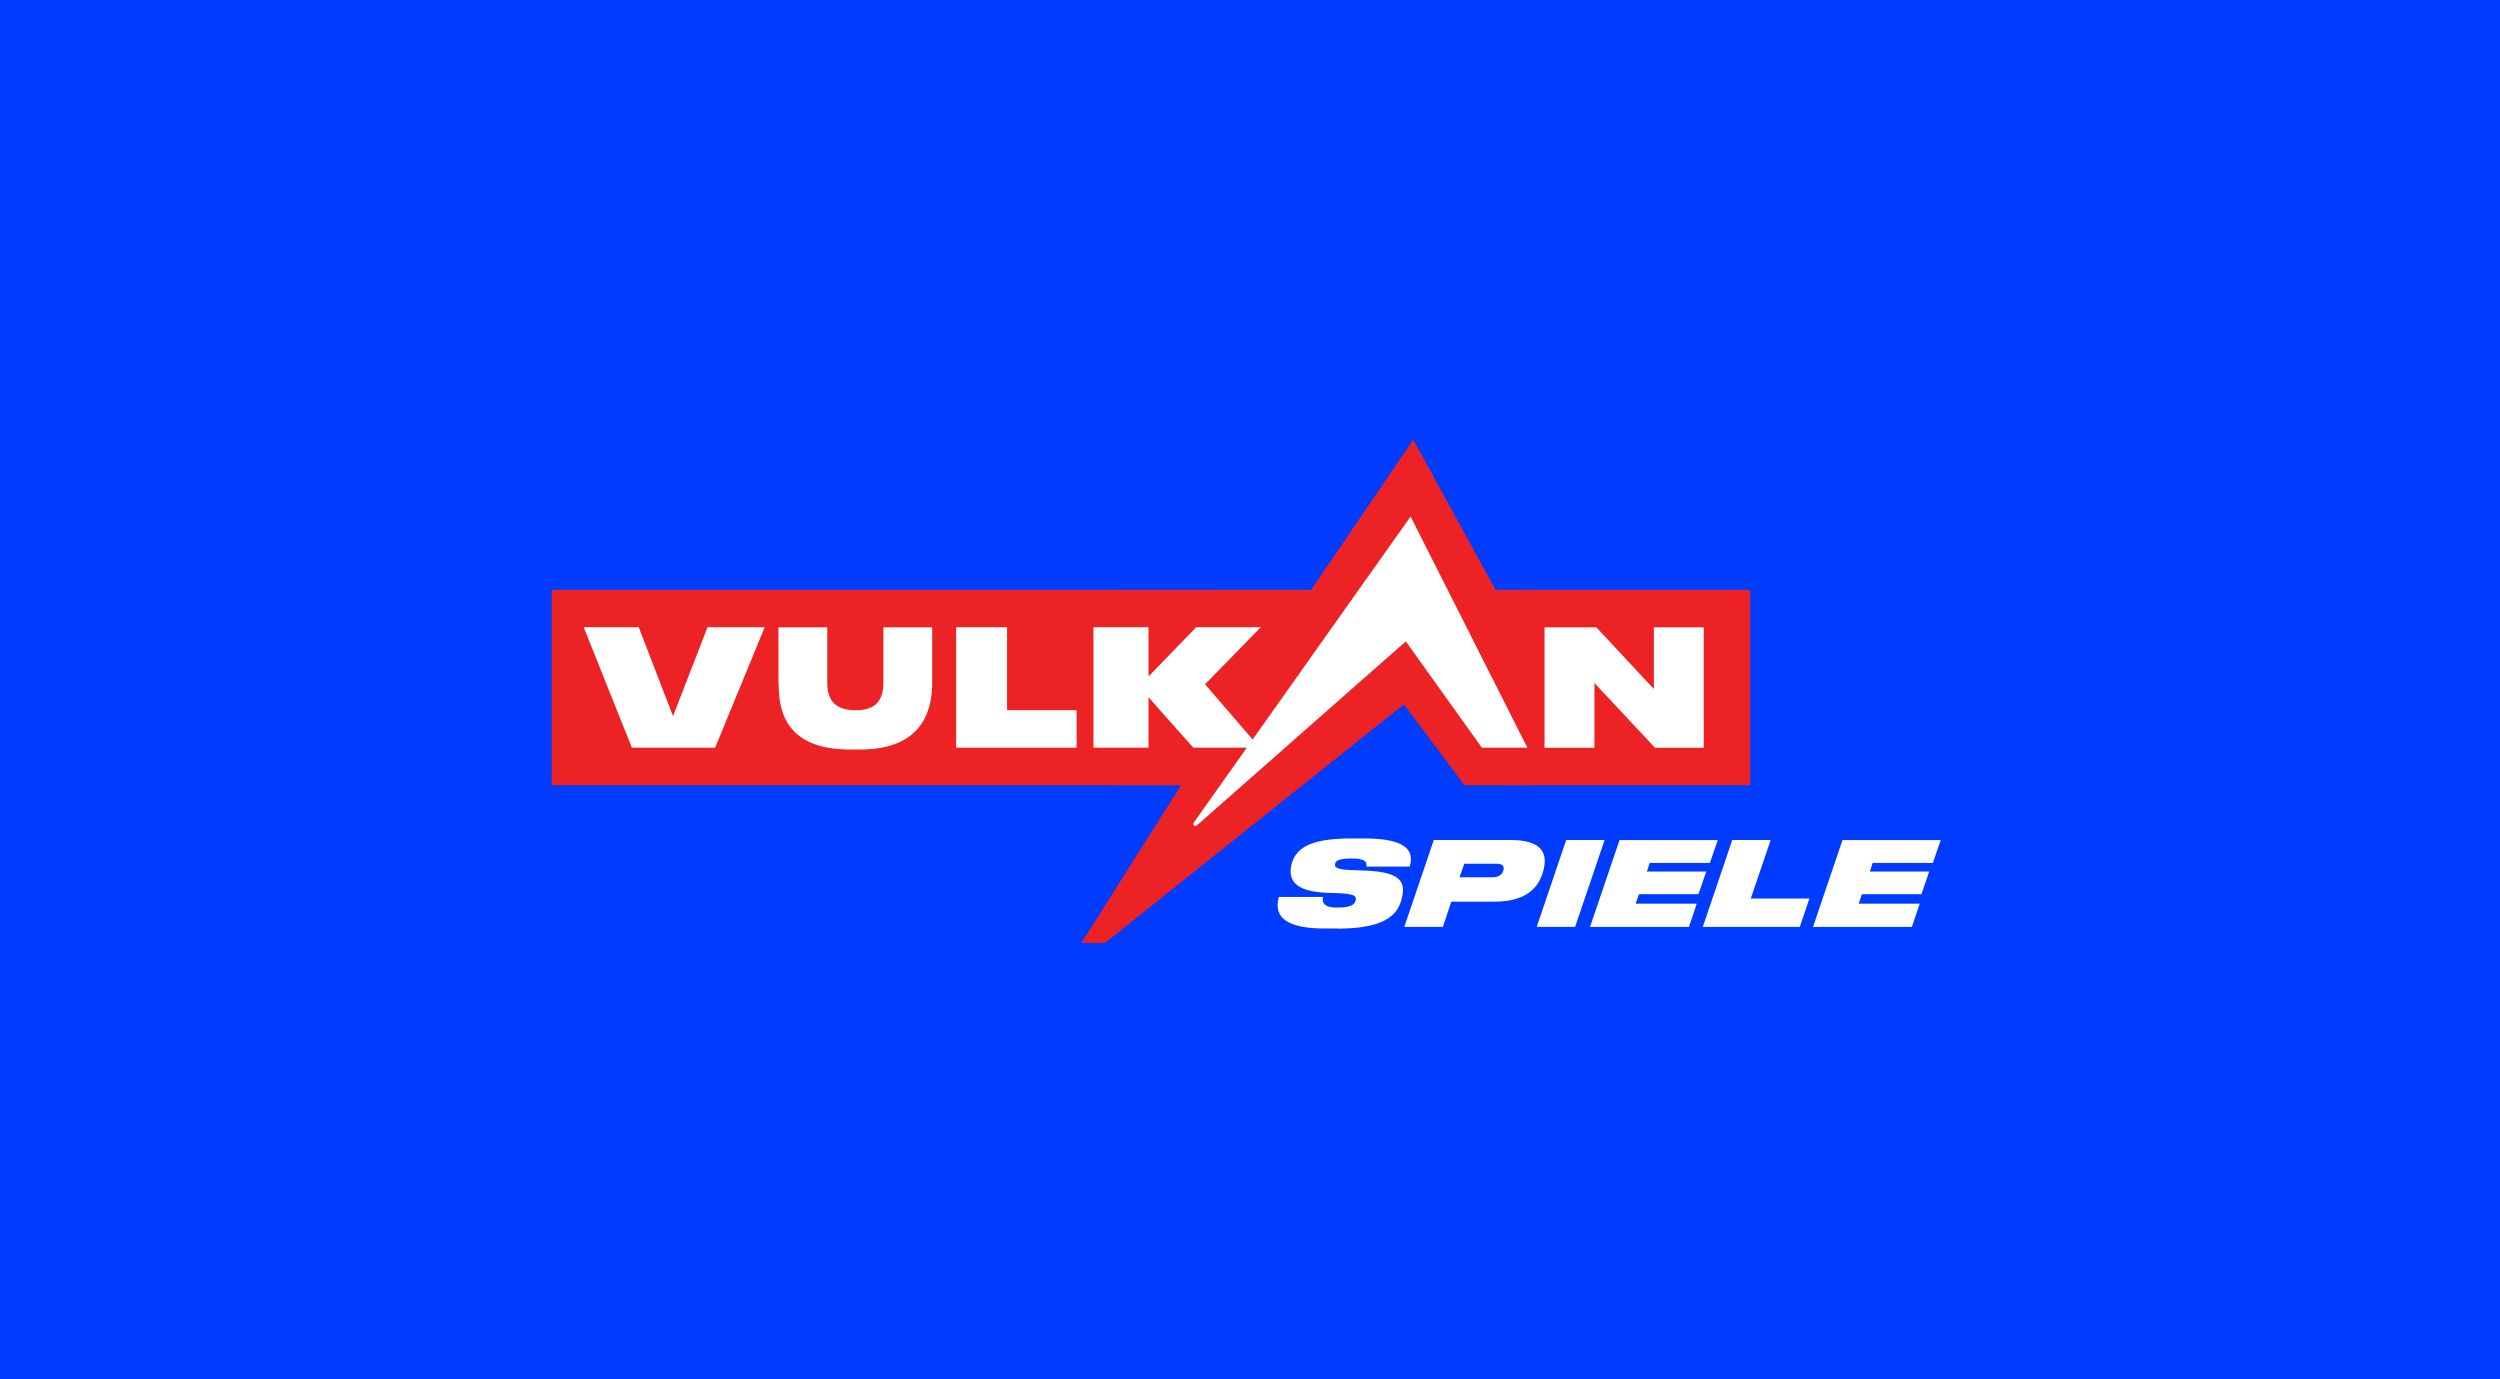 <?xml version="1.0" encoding="UTF-8"?>
<svg xmlns="http://www.w3.org/2000/svg" xmlns:xlink="http://www.w3.org/1999/xlink" width="290" height="160" viewBox="0 0 290 160">
  <rect x="0" y="0" width="290" height="160" fill="#333333" stroke="none"/>
  <defs>
    <clipPath id="clip-Benutzerdefiniertes_Format_1">
      <rect width="290" height="160"></rect>
    </clipPath>
  </defs>
  <g id="Benutzerdefiniertes_Format_1" data-name="Benutzerdefiniertes Format – 1" clip-path="url(#clip-Benutzerdefiniertes_Format_1)">
    <rect width="290" height="160" fill="#003cff"></rect>
    <g id="logo" transform="translate(63.6 50.85)">
      <g id="Gruppe_3" data-name="Gruppe 3" transform="translate(0.4 0.15)">
        <rect id="Rechteck_1" data-name="Rechteck 1" width="76.931" height="22.652" transform="translate(0 17.425)" fill="#ed2224"></rect>
        <rect id="Rechteck_2" data-name="Rechteck 2" width="28.564" height="22.652" transform="translate(110.473 17.425)" fill="#ed2224"></rect>
        <path id="Pfad_1" data-name="Pfad 1" d="M97.815,17.575,88.269.15,76.408,17.575H54.091l-.025,22.652h7.269L49.76,58.536H52.5L87.174,30.855l7.02,9.372h7.779l.037-22.652Z" transform="translate(11.675 -0.15)" fill="#ed2224"></path>
        <g id="Gruppe_2" data-name="Gruppe 2" transform="translate(3.709 8.899)">
          <g id="Gruppe_1" data-name="Gruppe 1" transform="translate(0 12.857)">
            <path id="Pfad_2" data-name="Pfad 2" d="M21.53,24.062V17.64h5.663v6.422c0,1.593.548,3.2,3.261,3.2h.075c2.639,0,3.174-1.593,3.174-3.2V17.64h5.663v6.422c0,2.738-.772,7.754-8.351,7.754H29.819c-7.866,0-8.264-5.016-8.264-7.754Z" transform="translate(1.06 -17.628)" fill="#fff"></path>
            <path id="Pfad_3" data-name="Pfad 3" d="M44,17.63v9.621h8.065v4.356H38.09V17.63Z" transform="translate(5.111 -17.63)" fill="#fff"></path>
            <path id="Pfad_4" data-name="Pfad 4" d="M98.718,24.1v7.518H92.93V17.64h6.012l6.671,7.157V17.64H111.4V31.617H105.75L98.718,24.1Z" transform="translate(18.527 -17.628)" fill="#fff"></path>
            <path id="Pfad_5" data-name="Pfad 5" d="M63.884,24.2l6.422-6.572H62.814l-5.539,5.713V17.63H50.89V31.607h6.385v-5.85l5.2,5.85h7.7l-6.348-7.368Z" transform="translate(8.242 -17.63)" fill="#fff"></path>
            <path id="Pfad_6" data-name="Pfad 6" d="M17.743,17.63l-4,10.318h0L9.765,17.63H3.38L8.968,31.607h9.658l5.75-13.977Z" transform="translate(-3.38 -17.63)" fill="#fff"></path>
          </g>
          <path id="Pfad_7" data-name="Pfad 7" d="M85.405,7.312,60.239,42.834a.245.245,0,0,0,.2.386h0a.246.246,0,0,0,.174-.075L84.845,21.8,93.67,34.134h5.277L85.393,7.3Z" transform="translate(10.519 -7.3)" fill="#fff"></path>
        </g>
      </g>
      <g id="Gruppe_4" data-name="Gruppe 4" transform="translate(84.606 46.413)">
        <path id="Pfad_8" data-name="Pfad 8" d="M74.956,47.762H73.475c-5.763,0-5.651-2.34-5.265-3.659h5.115c-.087.485-.124,1.232,1.618,1.232h.037c1.767,0,2.066-.485,2.128-.859.087-.448-.1-.709-1.817-.8l-1.655-.062c-3.634-.174-4.294-1.518-4.02-3.074a5.874,5.874,0,0,1,.174-.622c.672-1.668,2.39-2.6,6.87-2.6h1.456c5.451,0,5.676,1.8,5.265,3.261H78.354c.05-.373.05-.933-1.63-.933h-.05c-1.568,0-1.892.261-1.954.635s.162.622,1.78.7l1.643.062c3.634.137,4.73,1,4.394,2.838-.05.249-.112.523-.174.722-.548,1.693-2.029,3.174-7.406,3.174Z" transform="translate(-68.055 -37.32)" fill="#fff"></path>
        <path id="Pfad_9" data-name="Pfad 9" d="M84.316,47.542H79.86L83.283,37.46h8.849c3.485,0,4.269,1.357,3.958,3.1-.373,2.041-1.668,4.057-5.775,4.057h-5l-.983,2.925Zm5.713-5.75c.859,0,1.245-.373,1.344-.9.075-.436-.149-.672-.821-.672H86.817l-.548,1.568h3.759Z" transform="translate(-65.167 -37.286)" fill="#fff"></path>
        <path id="Pfad_10" data-name="Pfad 10" d="M96.656,47.542H92.2L95.623,37.46h4.456L96.656,47.542Z" transform="translate(-62.149 -37.286)" fill="#fff"></path>
        <path id="Pfad_11" data-name="Pfad 11" d="M111.994,37.45l-.921,2.676H104.09l-.324,1h6.883l-.9,2.626h-6.908l-.373,1.1h7.082l-.909,2.7H97.17l3.423-10.082h11.388Z" transform="translate(-60.933 -37.288)" fill="#fff"></path>
        <path id="Pfad_12" data-name="Pfad 12" d="M115.559,37.45l-2.315,6.808h6.8l-1.108,3.286H107.68L111.1,37.462h4.456Z" transform="translate(-58.362 -37.288)" fill="#fff"></path>
        <path id="Pfad_13" data-name="Pfad 13" d="M132.774,37.45l-.921,2.676H124.87l-.324,1h6.883l-.9,2.626h-6.908l-.373,1.1h7.082l-.909,2.7H117.95l3.423-10.082h11.388Z" transform="translate(-55.849 -37.288)" fill="#fff"></path>
      </g>
    </g>
  </g>
</svg>
